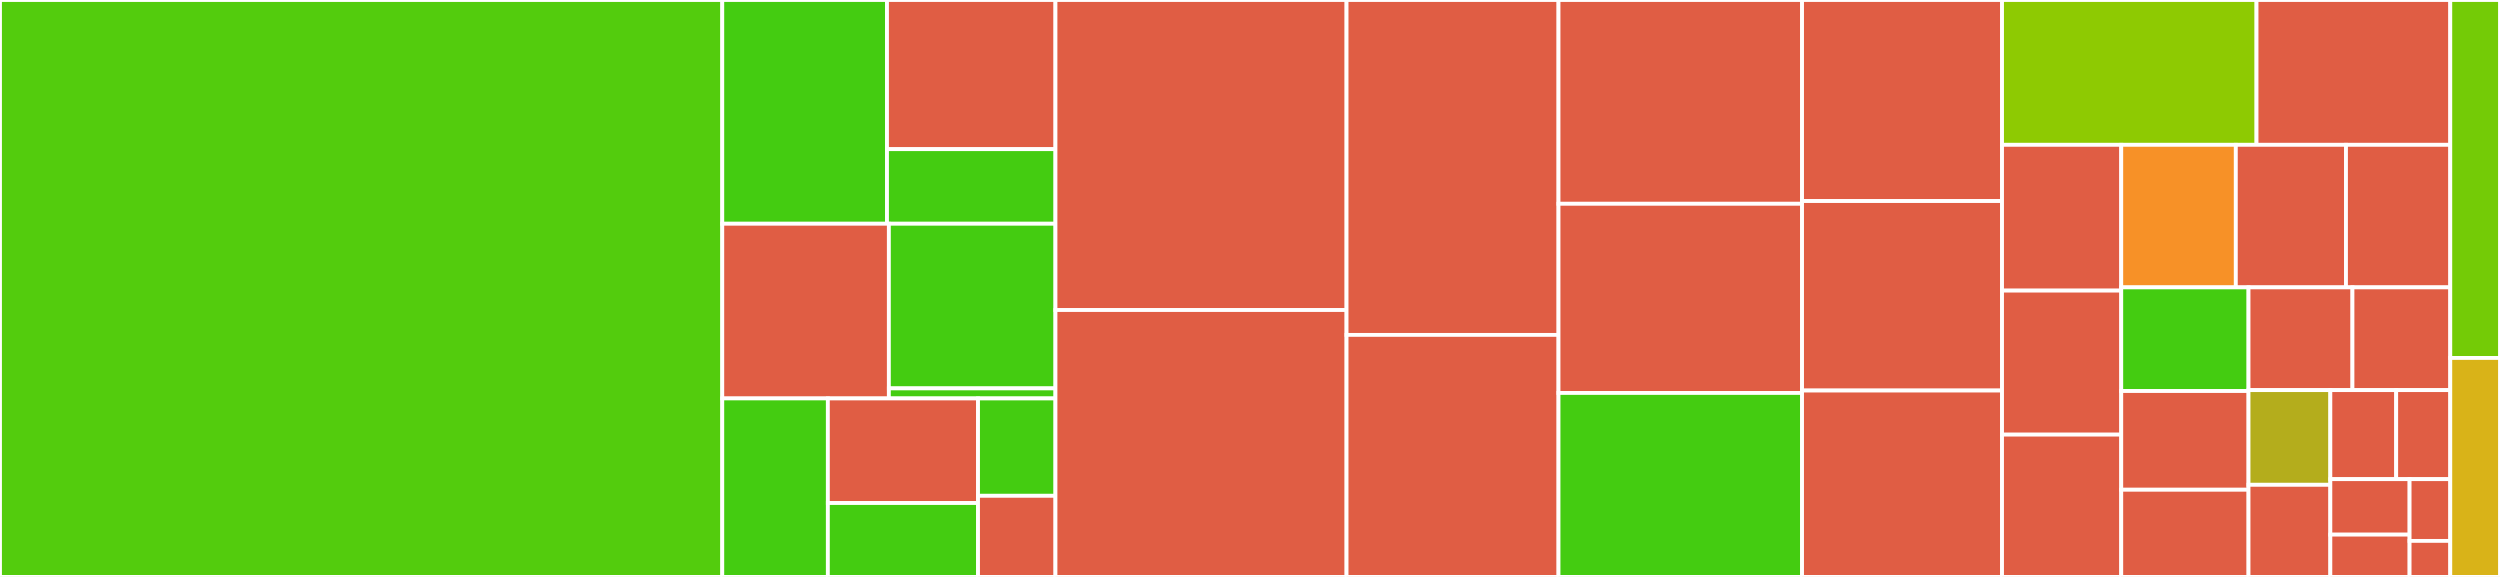 <svg baseProfile="full" width="650" height="150" viewBox="0 0 650 150" version="1.1"
xmlns="http://www.w3.org/2000/svg" xmlns:ev="http://www.w3.org/2001/xml-events"
xmlns:xlink="http://www.w3.org/1999/xlink">

<rect x="0" y="0" width="650" height="150" fill="#333333" stroke="none"/>

<style>rect.s{mask:url(#mask);}</style>
<defs>
  <pattern id="white" width="4" height="4" patternUnits="userSpaceOnUse" patternTransform="rotate(45)">
    <rect width="2" height="2" transform="translate(0,0)" fill="white"></rect>
  </pattern>
  <mask id="mask">
    <rect x="0" y="0" width="100%" height="100%" fill="url(#white)"></rect>
  </mask>
</defs>

<rect x="0" y="0" width="187.79" height="150.0" fill="#53cc0d" stroke="white" stroke-width="1" class=" tooltipped" data-content="src/tests.c"><title>src/tests.c</title></rect>
<rect x="187.79" y="0" width="42.828" height="58.17" fill="#4c1" stroke="white" stroke-width="1" class=" tooltipped" data-content="src/modules/schnorrsig/tests_impl.h"><title>src/modules/schnorrsig/tests_impl.h</title></rect>
<rect x="230.618" y="0" width="43.801" height="38.78" fill="#e05d44" stroke="white" stroke-width="1" class=" tooltipped" data-content="src/modules/schnorrsig/main_impl.h"><title>src/modules/schnorrsig/main_impl.h</title></rect>
<rect x="230.618" y="38.78" width="43.801" height="19.39" fill="#4c1" stroke="white" stroke-width="1" class=" tooltipped" data-content="src/modules/schnorrsig/tests_exhaustive_impl.h"><title>src/modules/schnorrsig/tests_exhaustive_impl.h</title></rect>
<rect x="187.79" y="58.17" width="43.314" height="45.425" fill="#e05d44" stroke="white" stroke-width="1" class=" tooltipped" data-content="src/modules/extrakeys/main_impl.h"><title>src/modules/extrakeys/main_impl.h</title></rect>
<rect x="231.105" y="58.17" width="43.314" height="42.81" fill="#4c1" stroke="white" stroke-width="1" class=" tooltipped" data-content="src/modules/extrakeys/tests_impl.h"><title>src/modules/extrakeys/tests_impl.h</title></rect>
<rect x="231.105" y="100.98" width="43.314" height="2.614" fill="#4c1" stroke="white" stroke-width="1" class=" tooltipped" data-content="src/modules/extrakeys/tests_exhaustive_impl.h"><title>src/modules/extrakeys/tests_exhaustive_impl.h</title></rect>
<rect x="187.79" y="103.595" width="27.453" height="46.405" fill="#4c1" stroke="white" stroke-width="1" class=" tooltipped" data-content="src/modules/recovery/tests_impl.h"><title>src/modules/recovery/tests_impl.h</title></rect>
<rect x="215.243" y="103.595" width="39.044" height="27.191" fill="#e05d44" stroke="white" stroke-width="1" class=" tooltipped" data-content="src/modules/recovery/main_impl.h"><title>src/modules/recovery/main_impl.h</title></rect>
<rect x="215.243" y="130.785" width="39.044" height="19.215" fill="#4c1" stroke="white" stroke-width="1" class=" tooltipped" data-content="src/modules/recovery/tests_exhaustive_impl.h"><title>src/modules/recovery/tests_exhaustive_impl.h</title></rect>
<rect x="254.287" y="103.595" width="20.132" height="25.312" fill="#4c1" stroke="white" stroke-width="1" class=" tooltipped" data-content="src/modules/ecdh/tests_impl.h"><title>src/modules/ecdh/tests_impl.h</title></rect>
<rect x="254.287" y="128.907" width="20.132" height="21.093" fill="#e05d44" stroke="white" stroke-width="1" class=" tooltipped" data-content="src/modules/ecdh/main_impl.h"><title>src/modules/ecdh/main_impl.h</title></rect>
<rect x="274.419" y="0" width="75.682" height="80.611" fill="#e05d44" stroke="white" stroke-width="1" class=" tooltipped" data-content="src/ecmult_impl.h"><title>src/ecmult_impl.h</title></rect>
<rect x="274.419" y="80.611" width="75.682" height="69.389" fill="#e05d44" stroke="white" stroke-width="1" class=" tooltipped" data-content="src/secp256k1.c"><title>src/secp256k1.c</title></rect>
<rect x="350.102" y="0" width="55.11" height="87.072" fill="#e05d44" stroke="white" stroke-width="1" class=" tooltipped" data-content="src/group_impl.h"><title>src/group_impl.h</title></rect>
<rect x="350.102" y="87.072" width="55.11" height="62.928" fill="#e05d44" stroke="white" stroke-width="1" class=" tooltipped" data-content="src/scalar_4x64_impl.h"><title>src/scalar_4x64_impl.h</title></rect>
<rect x="405.212" y="0" width="63.32" height="52.981" fill="#e05d44" stroke="white" stroke-width="1" class=" tooltipped" data-content="src/field_5x52_impl.h"><title>src/field_5x52_impl.h</title></rect>
<rect x="405.212" y="52.981" width="63.32" height="49.18" fill="#e05d44" stroke="white" stroke-width="1" class=" tooltipped" data-content="src/modinv64_impl.h"><title>src/modinv64_impl.h</title></rect>
<rect x="405.212" y="102.161" width="63.32" height="47.839" fill="#4c1" stroke="white" stroke-width="1" class=" tooltipped" data-content="src/modinv32_impl.h"><title>src/modinv32_impl.h</title></rect>
<rect x="468.532" y="0" width="51.996" height="52.269" fill="#e05d44" stroke="white" stroke-width="1" class=" tooltipped" data-content="src/bench_ecmult.c"><title>src/bench_ecmult.c</title></rect>
<rect x="468.532" y="52.269" width="51.996" height="49.274" fill="#e05d44" stroke="white" stroke-width="1" class=" tooltipped" data-content="src/hash_impl.h"><title>src/hash_impl.h</title></rect>
<rect x="468.532" y="101.543" width="51.996" height="48.457" fill="#e05d44" stroke="white" stroke-width="1" class=" tooltipped" data-content="src/bench_internal.c"><title>src/bench_internal.c</title></rect>
<rect x="520.528" y="0" width="66.166" height="37.652" fill="#8eca02" stroke="white" stroke-width="1" class=" tooltipped" data-content="src/tests_exhaustive.c"><title>src/tests_exhaustive.c</title></rect>
<rect x="586.695" y="0" width="50.377" height="37.652" fill="#e05d44" stroke="white" stroke-width="1" class=" tooltipped" data-content="src/ecdsa_impl.h"><title>src/ecdsa_impl.h</title></rect>
<rect x="520.528" y="37.652" width="30.994" height="37.906" fill="#e05d44" stroke="white" stroke-width="1" class=" tooltipped" data-content="src/ecmult_gen_impl.h"><title>src/ecmult_gen_impl.h</title></rect>
<rect x="520.528" y="75.558" width="30.994" height="37.449" fill="#e05d44" stroke="white" stroke-width="1" class=" tooltipped" data-content="src/field_5x52_int128_impl.h"><title>src/field_5x52_int128_impl.h</title></rect>
<rect x="520.528" y="113.007" width="30.994" height="36.993" fill="#e05d44" stroke="white" stroke-width="1" class=" tooltipped" data-content="src/valgrind_ctime_test.c"><title>src/valgrind_ctime_test.c</title></rect>
<rect x="551.523" y="37.652" width="29.789" height="37.063" fill="#f79127" stroke="white" stroke-width="1" class=" tooltipped" data-content="src/testrand_impl.h"><title>src/testrand_impl.h</title></rect>
<rect x="581.312" y="37.652" width="28.644" height="37.063" fill="#e05d44" stroke="white" stroke-width="1" class=" tooltipped" data-content="src/ecmult_const_impl.h"><title>src/ecmult_const_impl.h</title></rect>
<rect x="609.956" y="37.652" width="27.116" height="37.063" fill="#e05d44" stroke="white" stroke-width="1" class=" tooltipped" data-content="src/bench.h"><title>src/bench.h</title></rect>
<rect x="551.523" y="74.715" width="33.092" height="26.949" fill="#4c1" stroke="white" stroke-width="1" class=" tooltipped" data-content="src/scalar_low_impl.h"><title>src/scalar_low_impl.h</title></rect>
<rect x="551.523" y="101.664" width="33.092" height="25.665" fill="#e05d44" stroke="white" stroke-width="1" class=" tooltipped" data-content="src/field_impl.h"><title>src/field_impl.h</title></rect>
<rect x="551.523" y="127.329" width="33.092" height="22.671" fill="#e05d44" stroke="white" stroke-width="1" class=" tooltipped" data-content="src/scratch_impl.h"><title>src/scratch_impl.h</title></rect>
<rect x="584.614" y="74.715" width="27.024" height="26.714" fill="#e05d44" stroke="white" stroke-width="1" class=" tooltipped" data-content="src/bench_schnorrsig.c"><title>src/bench_schnorrsig.c</title></rect>
<rect x="611.638" y="74.715" width="25.434" height="26.714" fill="#e05d44" stroke="white" stroke-width="1" class=" tooltipped" data-content="src/eckey_impl.h"><title>src/eckey_impl.h</title></rect>
<rect x="584.614" y="101.429" width="21.274" height="24.618" fill="#b4ad1c" stroke="white" stroke-width="1" class=" tooltipped" data-content="src/gen_context.c"><title>src/gen_context.c</title></rect>
<rect x="584.614" y="126.047" width="21.274" height="23.953" fill="#e05d44" stroke="white" stroke-width="1" class=" tooltipped" data-content="src/util.h"><title>src/util.h</title></rect>
<rect x="605.889" y="101.429" width="17.12" height="23.151" fill="#e05d44" stroke="white" stroke-width="1" class=" tooltipped" data-content="src/bench_verify.c"><title>src/bench_verify.c</title></rect>
<rect x="623.009" y="101.429" width="14.063" height="23.151" fill="#e05d44" stroke="white" stroke-width="1" class=" tooltipped" data-content="src/bench_recover.c"><title>src/bench_recover.c</title></rect>
<rect x="605.889" y="124.58" width="20.603" height="14.428" fill="#e05d44" stroke="white" stroke-width="1" class=" tooltipped" data-content="src/bench_sign.c"><title>src/bench_sign.c</title></rect>
<rect x="605.889" y="139.007" width="20.603" height="10.993" fill="#e05d44" stroke="white" stroke-width="1" class=" tooltipped" data-content="src/bench_ecdh.c"><title>src/bench_ecdh.c</title></rect>
<rect x="626.492" y="124.58" width="10.58" height="16.055" fill="#e05d44" stroke="white" stroke-width="1" class=" tooltipped" data-content="src/scalar_impl.h"><title>src/scalar_impl.h</title></rect>
<rect x="626.492" y="140.635" width="10.58" height="9.365" fill="#e05d44" stroke="white" stroke-width="1" class=" tooltipped" data-content="src/selftest.h"><title>src/selftest.h</title></rect>
<rect x="637.072" y="0" width="12.928" height="93.066" fill="#74cb06" stroke="white" stroke-width="1" class=" tooltipped" data-content="contrib/lax_der_parsing.c"><title>contrib/lax_der_parsing.c</title></rect>
<rect x="637.072" y="93.066" width="12.928" height="56.934" fill="#d9b318" stroke="white" stroke-width="1" class=" tooltipped" data-content="contrib/lax_der_privatekey_parsing.c"><title>contrib/lax_der_privatekey_parsing.c</title></rect>
</svg>